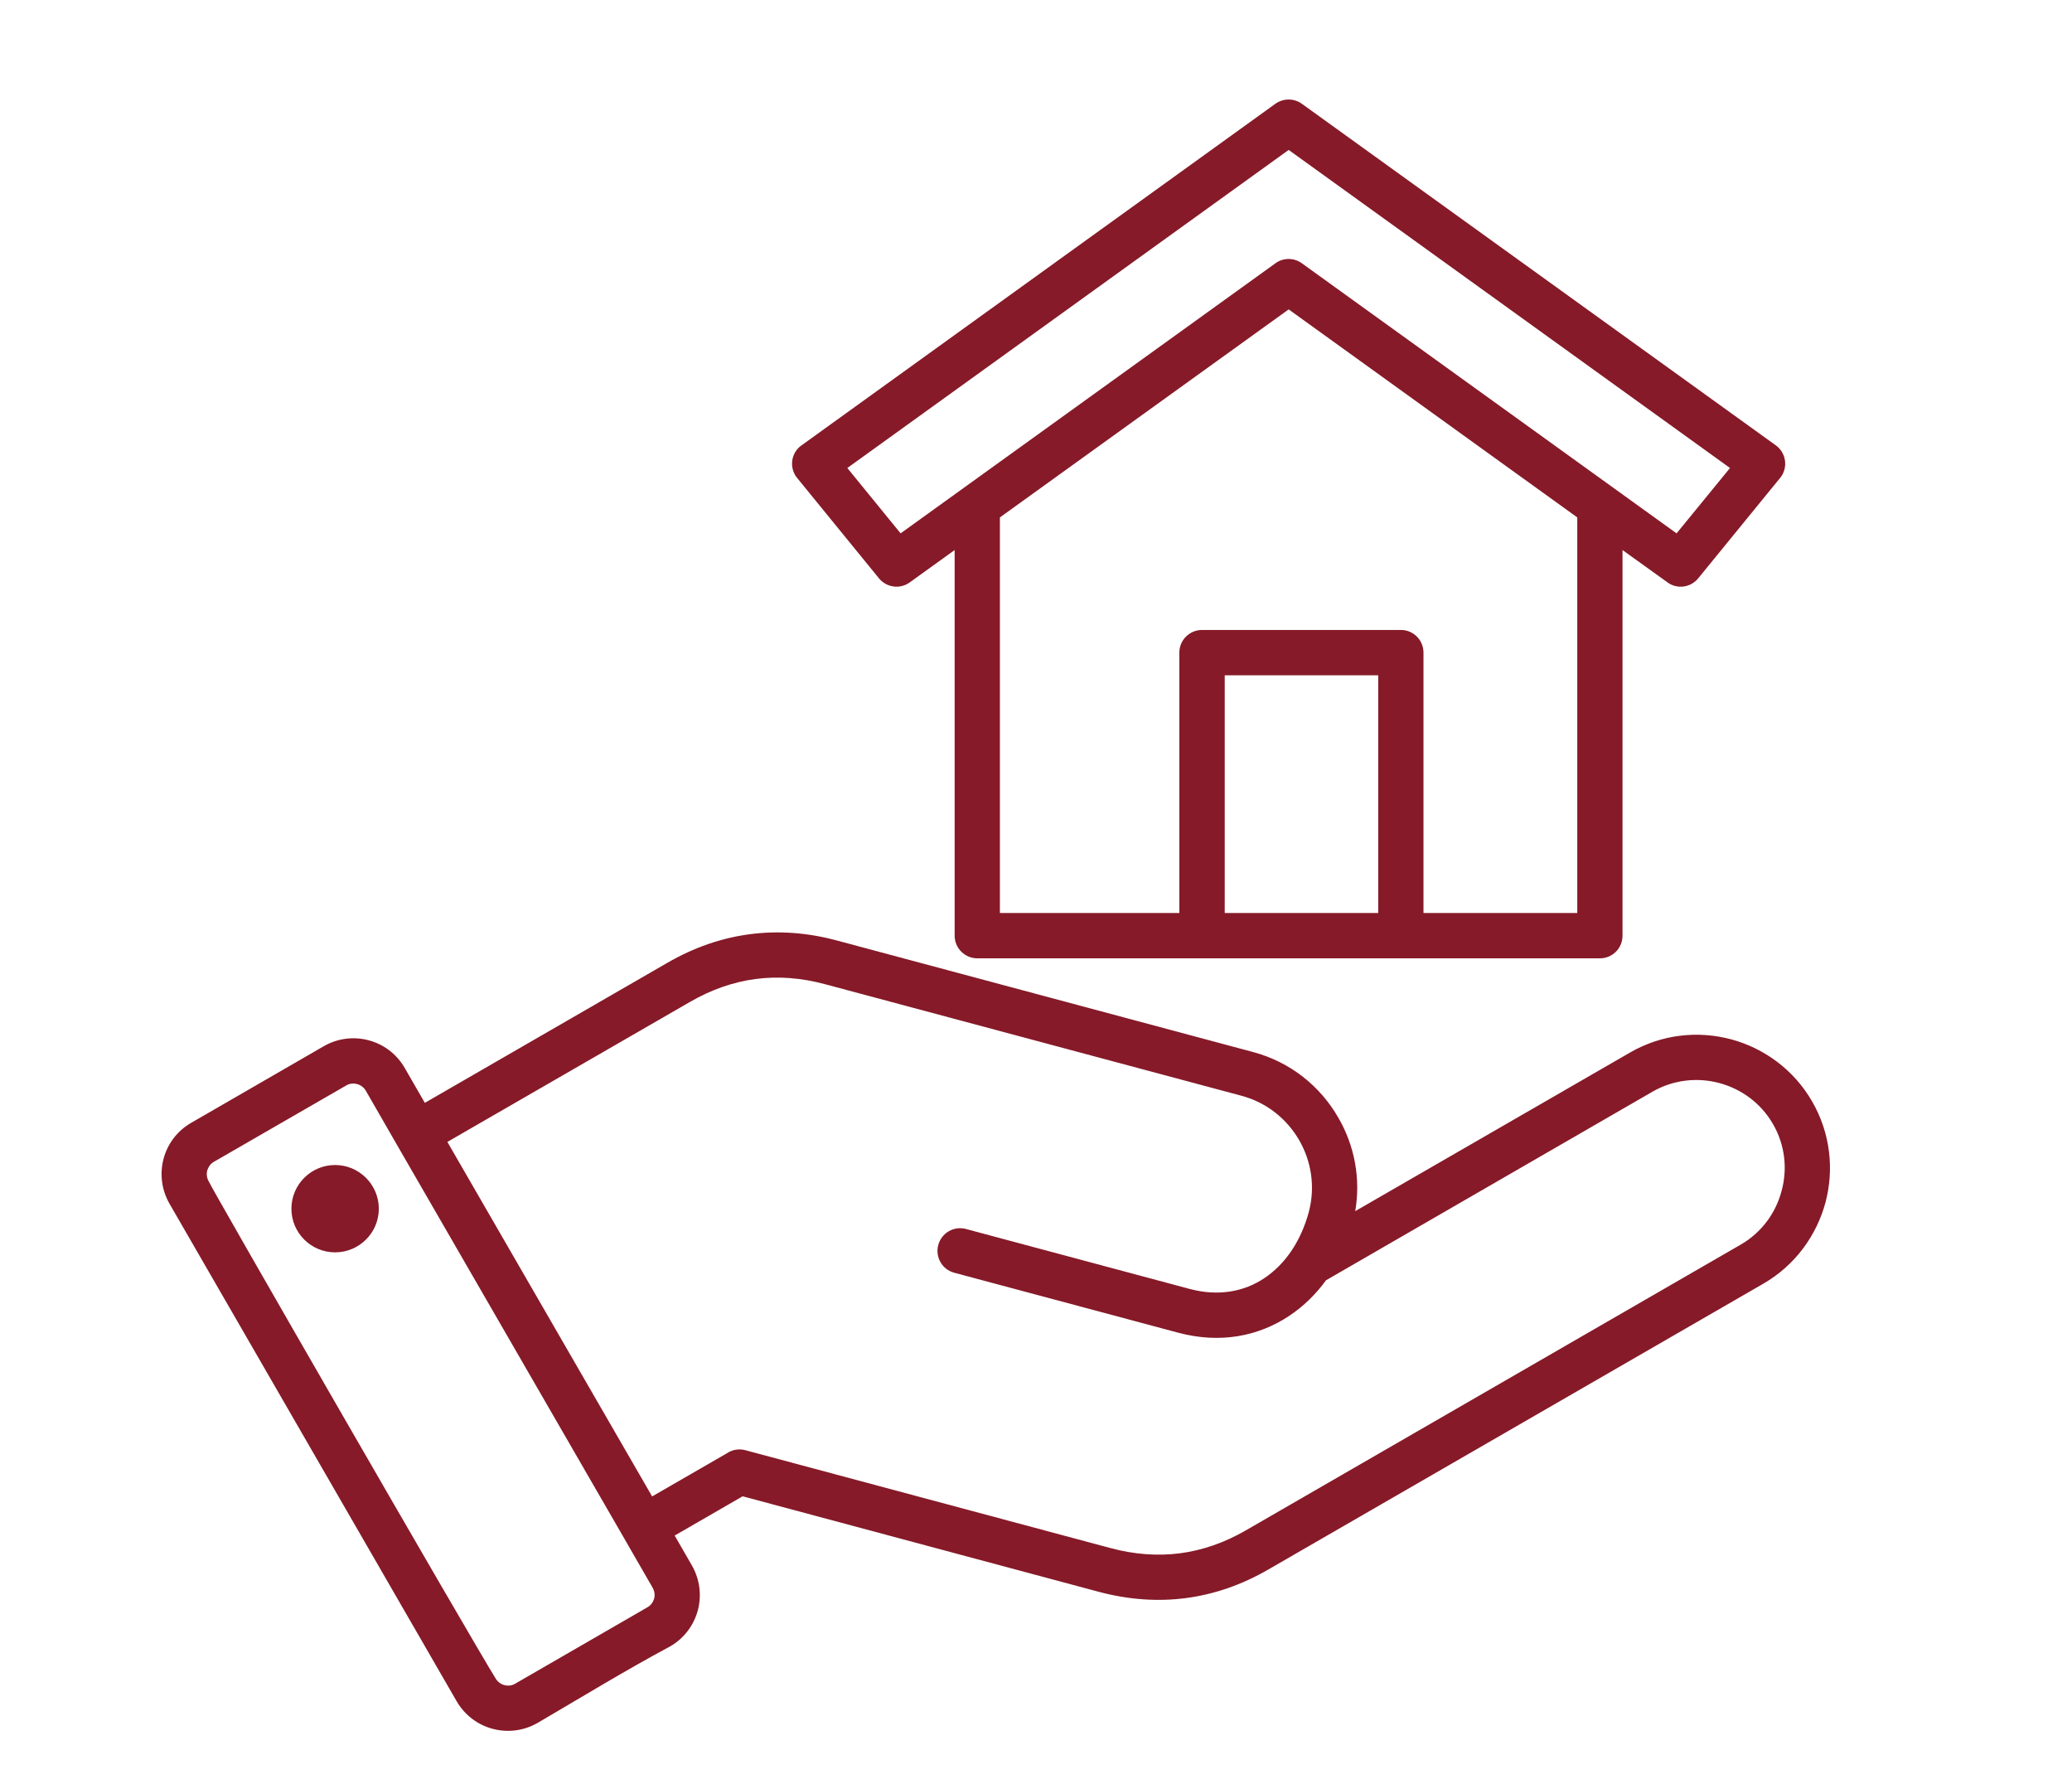 <?xml version="1.0" encoding="UTF-8" standalone="no"?>
<svg xmlns="http://www.w3.org/2000/svg" xmlns:xlink="http://www.w3.org/1999/xlink" xmlns:serif="http://www.serif.com/" width="100%" height="100%" viewBox="0 0 158 136" version="1.1" xml:space="preserve" style="fill-rule:evenodd;clip-rule:evenodd;stroke-linejoin:round;stroke-miterlimit:2;">
  <g id="Layer-1" serif:id="Layer 1">
    <path d="M30.864,81.421l1.531,2.657l18.487,-10.673c2.026,-1.171 4.122,-1.896 6.288,-2.183c2.179,-0.287 4.392,-0.128 6.642,0.477l31.758,8.509c2.849,0.764 5.11,2.615 6.476,4.986c1.225,2.103 1.731,4.616 1.296,7.14l20.948,-12.088c2.426,-1.403 5.193,-1.685 7.713,-1.013c2.508,0.675 4.781,2.309 6.182,4.741c1.401,2.426 1.684,5.2 1.012,7.712c-0.682,2.511 -2.307,4.775 -4.733,6.177l-37.74,21.786c-2.014,1.168 -4.122,1.897 -6.288,2.184c-2.167,0.283 -4.381,0.124 -6.642,-0.477l-27.165,-7.283l-5.182,2.992l1.307,2.27c0.625,1.081 0.754,2.315 0.46,3.431c-0.306,1.119 -1.025,2.124 -2.108,2.746c-3.356,1.797 -6.818,3.911 -10.115,5.839c-1.084,0.622 -2.308,0.746 -3.427,0.449c-1.118,-0.3 -2.119,-1.026 -2.743,-2.104l-21.891,-37.921c-0.624,-1.081 -0.753,-2.315 -0.459,-3.43c0.294,-1.116 1.024,-2.126 2.119,-2.751l10.092,-5.831c1.083,-0.626 2.32,-0.754 3.438,-0.453c1.119,0.298 2.12,1.026 2.744,2.111m-5.311,7.396c1.837,0 3.333,1.493 3.333,3.331c0,1.839 -1.496,3.327 -3.333,3.327c-1.837,0 -3.332,-1.488 -3.332,-3.327c0,-1.838 1.495,-3.331 3.332,-3.331m75.563,8.787l24.893,-14.377c1.602,-0.922 3.438,-1.104 5.099,-0.659c1.672,0.449 3.167,1.524 4.086,3.119c0.93,1.6 1.119,3.439 0.659,5.107c-0.435,1.669 -1.519,3.168 -3.108,4.087l-37.741,21.787c-1.625,0.94 -3.308,1.523 -5.016,1.748c-1.707,0.224 -3.474,0.093 -5.299,-0.394l-27.86,-7.466c-0.507,-0.135 -1.013,-0.027 -1.413,0.245l-5.688,3.282l-15.614,-27.027l18.499,-10.673c1.625,-0.939 3.297,-1.523 5.005,-1.748c1.707,-0.224 3.485,-0.093 5.299,0.398l31.758,8.505c1.931,0.52 3.462,1.776 4.392,3.383c0.93,1.606 1.248,3.569 0.73,5.501c-0.294,1.073 -0.73,2.054 -1.295,2.901l0,0.007l-0.012,0.011l0,0.003c-0.577,0.85 -1.272,1.558 -2.072,2.094c-1.543,1.036 -3.509,1.413 -5.7,0.825l-17.062,-4.571c-0.919,-0.245 -1.861,0.302 -2.108,1.224c-0.247,0.918 0.294,1.865 1.213,2.111l17.074,4.571c3.215,0.86 6.147,0.276 8.502,-1.3c1.06,-0.711 2.002,-1.624 2.779,-2.694m-53.484,19.734l-0.023,-0.048l-0.024,-0.035l-17.31,-29.968l0,-0.003l-2.39,-4.15c-0.153,-0.248 -0.389,-0.418 -0.66,-0.49c-0.27,-0.073 -0.565,-0.045 -0.812,0.101l-10.115,5.834c-0.247,0.141 -0.412,0.384 -0.495,0.653c-0.07,0.269 -0.035,0.564 0.106,0.816c0,0.176 19.995,34.877 21.891,37.921c0.153,0.252 0.388,0.425 0.659,0.497c0.271,0.073 0.565,0.045 0.813,-0.1l10.103,-5.835c0.259,-0.149 0.424,-0.387 0.506,-0.657c0.071,-0.266 0.036,-0.563 -0.106,-0.812l0,-0.006l-2.143,-3.718Z" style="fill:#861a28;"></path>
    <path d="M123.725,41.935l-0,29.398c-0,0.953 -0.765,1.727 -1.719,1.727l-47.479,-0c-0.953,-0 -1.731,-0.774 -1.731,-1.727l-0,-29.398l-3.426,2.467c-0.742,0.536 -1.766,0.393 -2.344,-0.311l-6.24,-7.653c-0.601,-0.738 -0.495,-1.823 0.247,-2.422l36.221,-26.105c0.636,-0.451 1.46,-0.419 2.049,0.023l36.115,26.021c0.765,0.554 0.942,1.631 0.388,2.402l-6.311,7.734c-0.589,0.725 -1.649,0.847 -2.379,0.28l-3.391,-2.436Zm-33.795,27.67l-13.683,-0l-0,-30.159l22.02,-15.859l22.008,15.859l-0,30.159l-11.728,-0l-0,-19.851c-0,-0.954 -0.766,-1.728 -1.72,-1.728l-15.166,-0c-0.954,-0 -1.731,0.774 -1.731,1.728l-0,19.851Zm15.166,-18.124l-11.705,-0l-0,18.123l11.705,-0l-0,-18.123Zm26.825,-15.802l-33.654,-24.249l-33.654,24.249l4.062,4.983l28.555,-20.57c0.577,-0.443 1.413,-0.475 2.037,-0.024l28.579,20.594l4.075,-4.983Z" style="fill:#861a28;"></path>
  </g>
</svg>
